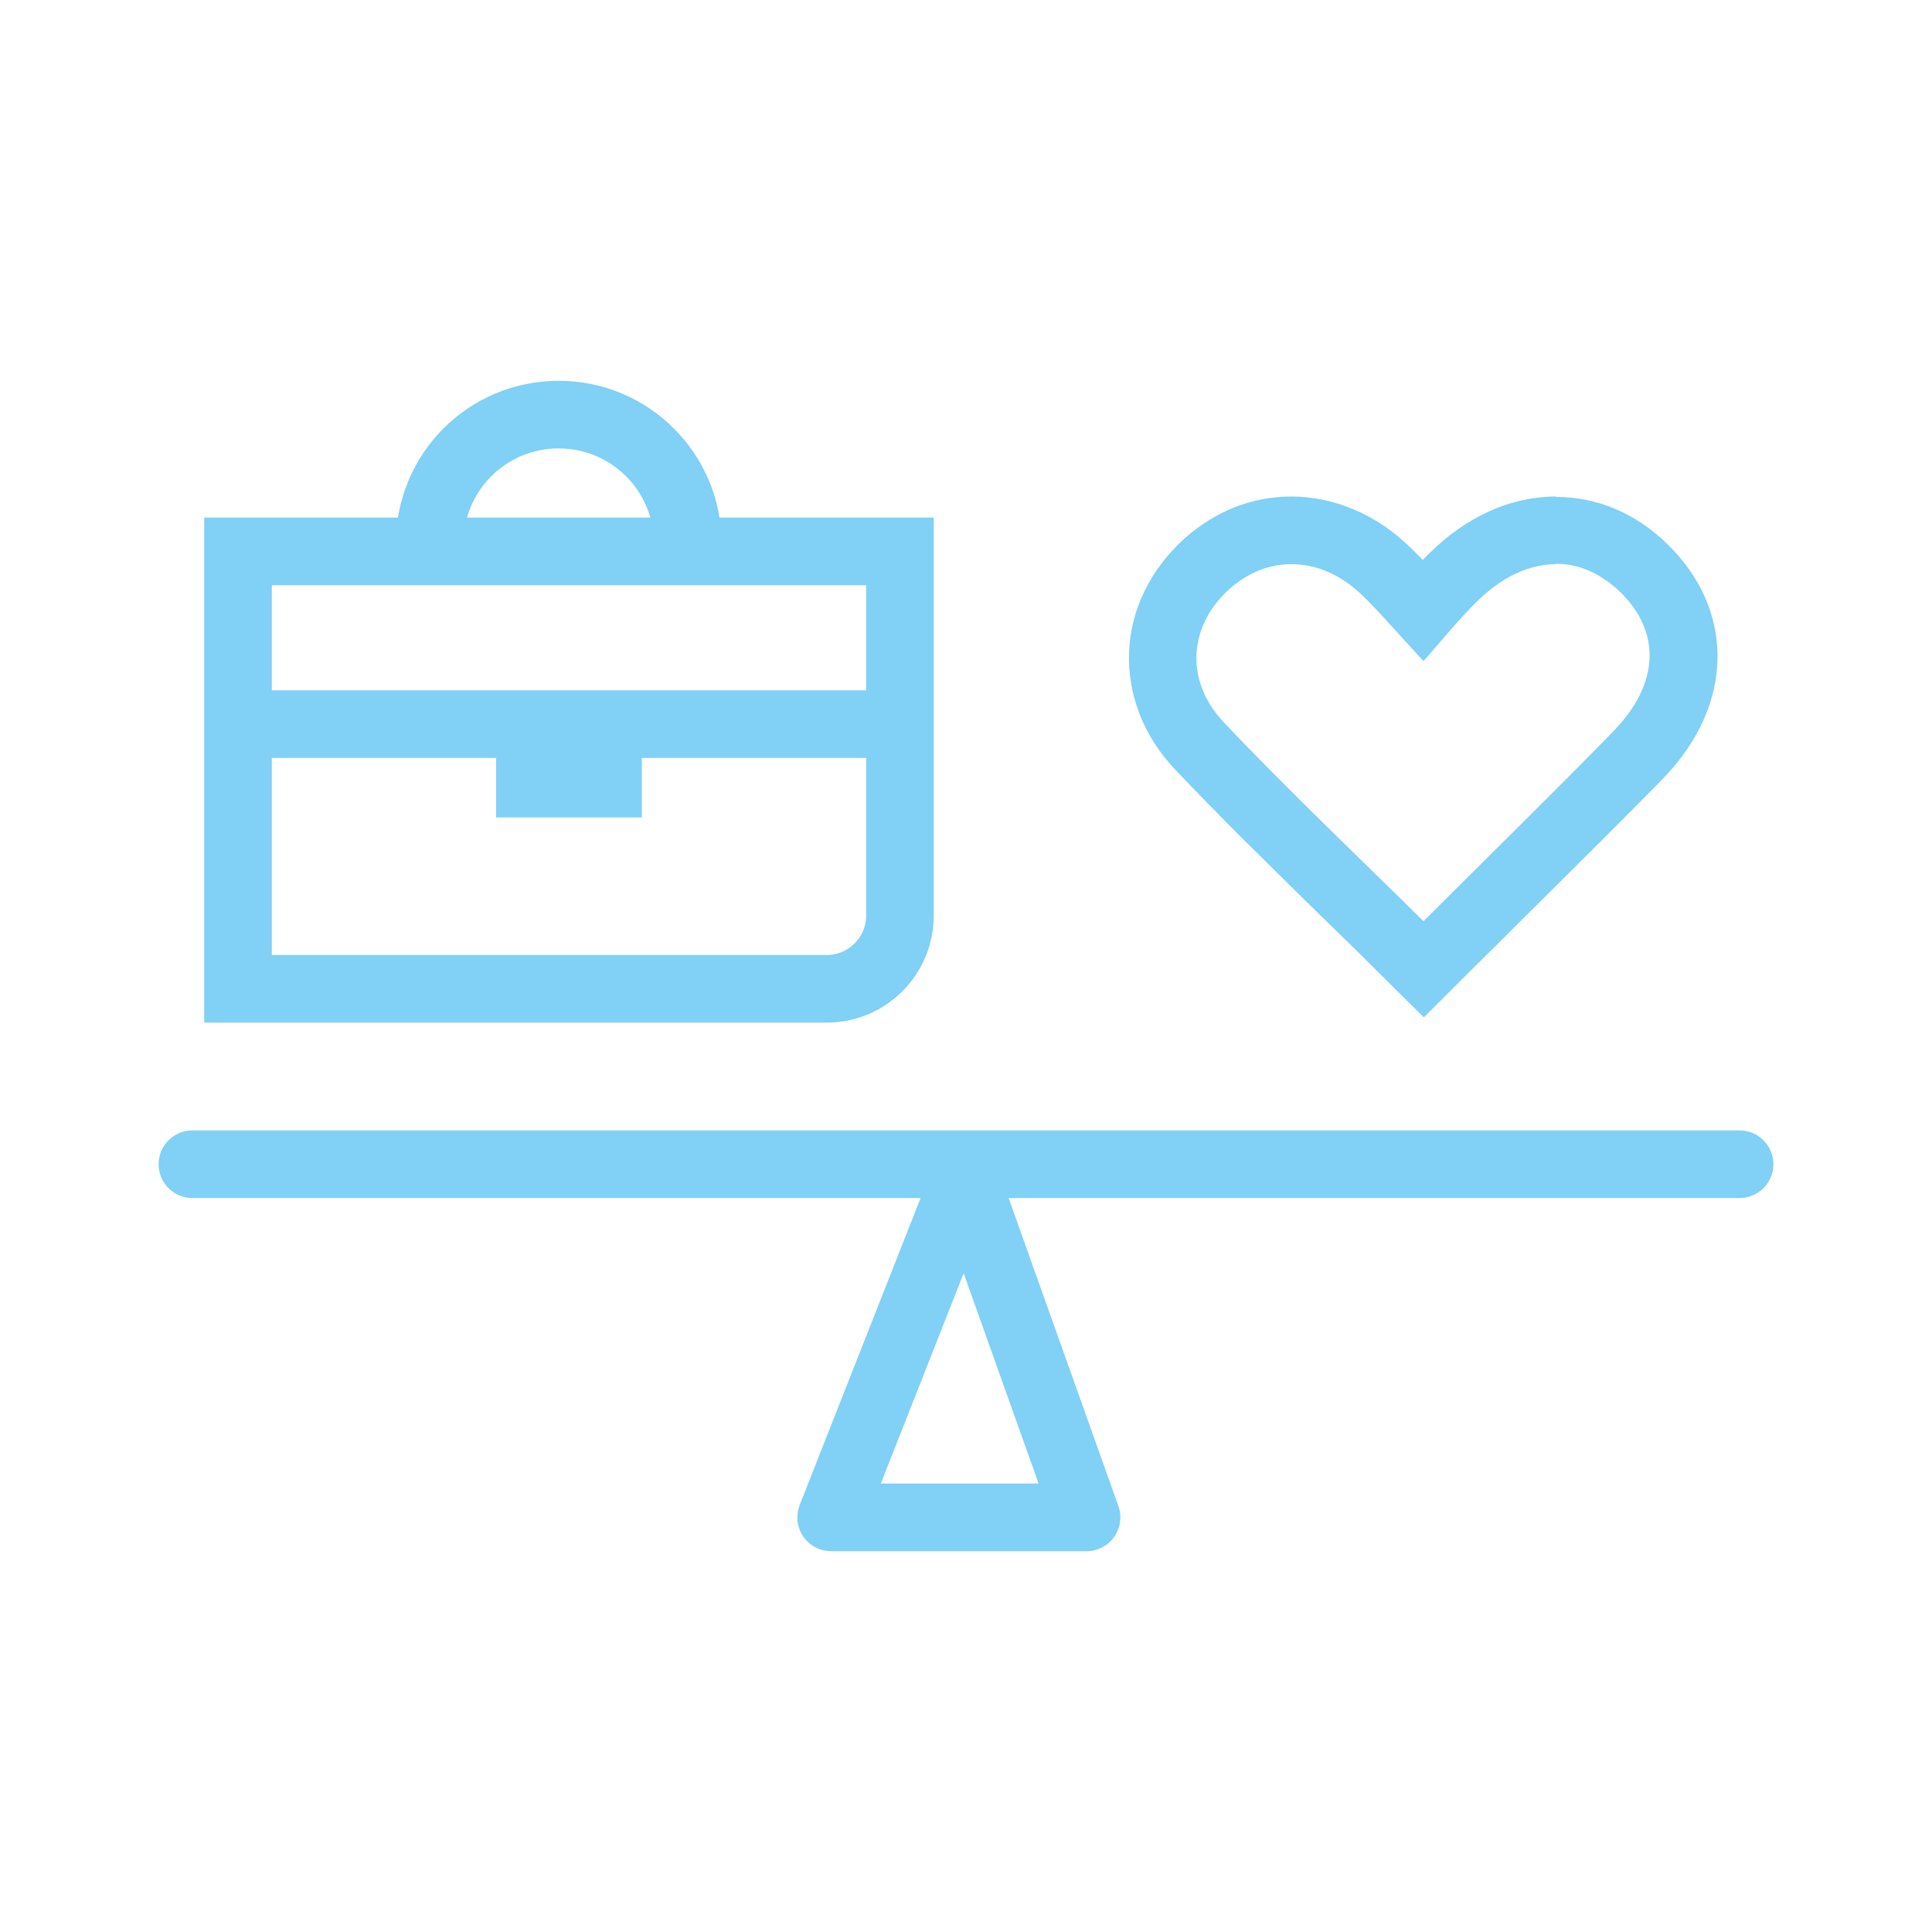 <?xml version="1.0" encoding="UTF-8"?>
<svg id="Ebene_1" data-name="Ebene 1" xmlns="http://www.w3.org/2000/svg" viewBox="0 0 50 50">
  <defs>
    <style>
      .cls-1, .cls-2 {
        stroke-linecap: round;
      }

      .cls-1, .cls-2, .cls-3 {
        fill: none;
        stroke: #81d0f5;
        stroke-width: 1.75px;
      }

      .cls-1, .cls-3 {
        stroke-miterlimit: 10;
      }

      .cls-2 {
        stroke-linejoin: round;
      }

      .cls-4 {
        fill: #81d0f5;
        stroke-width: 0px;
      }
    </style>
  </defs>
  <line class="cls-1" x1="4.98" y1="30.13" x2="45.02" y2="30.13"/>
  <polygon class="cls-2" points="21.51 39.27 24.98 30.46 28.12 39.27 21.51 39.27"/>
  <path class="cls-3" d="m6.16,14.27h17.13v9.43c0,1.04-.85,1.89-1.89,1.89H6.16v-11.32h0Z"/>
  <line class="cls-3" x1="6.1" y1="18.74" x2="23.36" y2="18.74"/>
  <line class="cls-3" x1="12.84" y1="20.28" x2="16.61" y2="20.28"/>
  <path class="cls-3" d="m17.8,14.07c0-1.84-1.49-3.34-3.34-3.34s-3.34,1.49-3.34,3.34"/>
  <path class="cls-4" d="m40.26,14.59c.59,0,1.15.24,1.65.71,1.09,1.05,1.05,2.4-.18,3.65-1.59,1.63-3.22,3.22-4.89,4.89-1.78-1.76-3.53-3.41-5.18-5.16-1.02-1.09-.88-2.5.15-3.43.48-.43,1.04-.65,1.61-.65.64,0,1.29.27,1.85.82.49.48.94,1.01,1.57,1.69.52-.59.93-1.1,1.39-1.55.65-.64,1.36-.96,2.04-.96m0-1.75s0,0,0,0c-1.17,0-2.3.51-3.27,1.46-.06.06-.12.12-.18.18-.11-.11-.21-.22-.33-.33-.87-.85-1.97-1.31-3.07-1.31-1.02,0-1.98.38-2.78,1.1-.87.79-1.38,1.83-1.42,2.93-.04,1.09.37,2.16,1.17,3.01,1.18,1.25,2.38,2.42,3.64,3.66.52.51,1.05,1.02,1.58,1.55l1.24,1.23,1.23-1.23c.51-.5,1.01-1,1.51-1.5,1.17-1.16,2.28-2.26,3.4-3.4,1.23-1.25,1.47-2.47,1.46-3.27-.02-1.06-.47-2.05-1.32-2.87-.82-.79-1.81-1.2-2.86-1.2h0Z"/>
</svg>